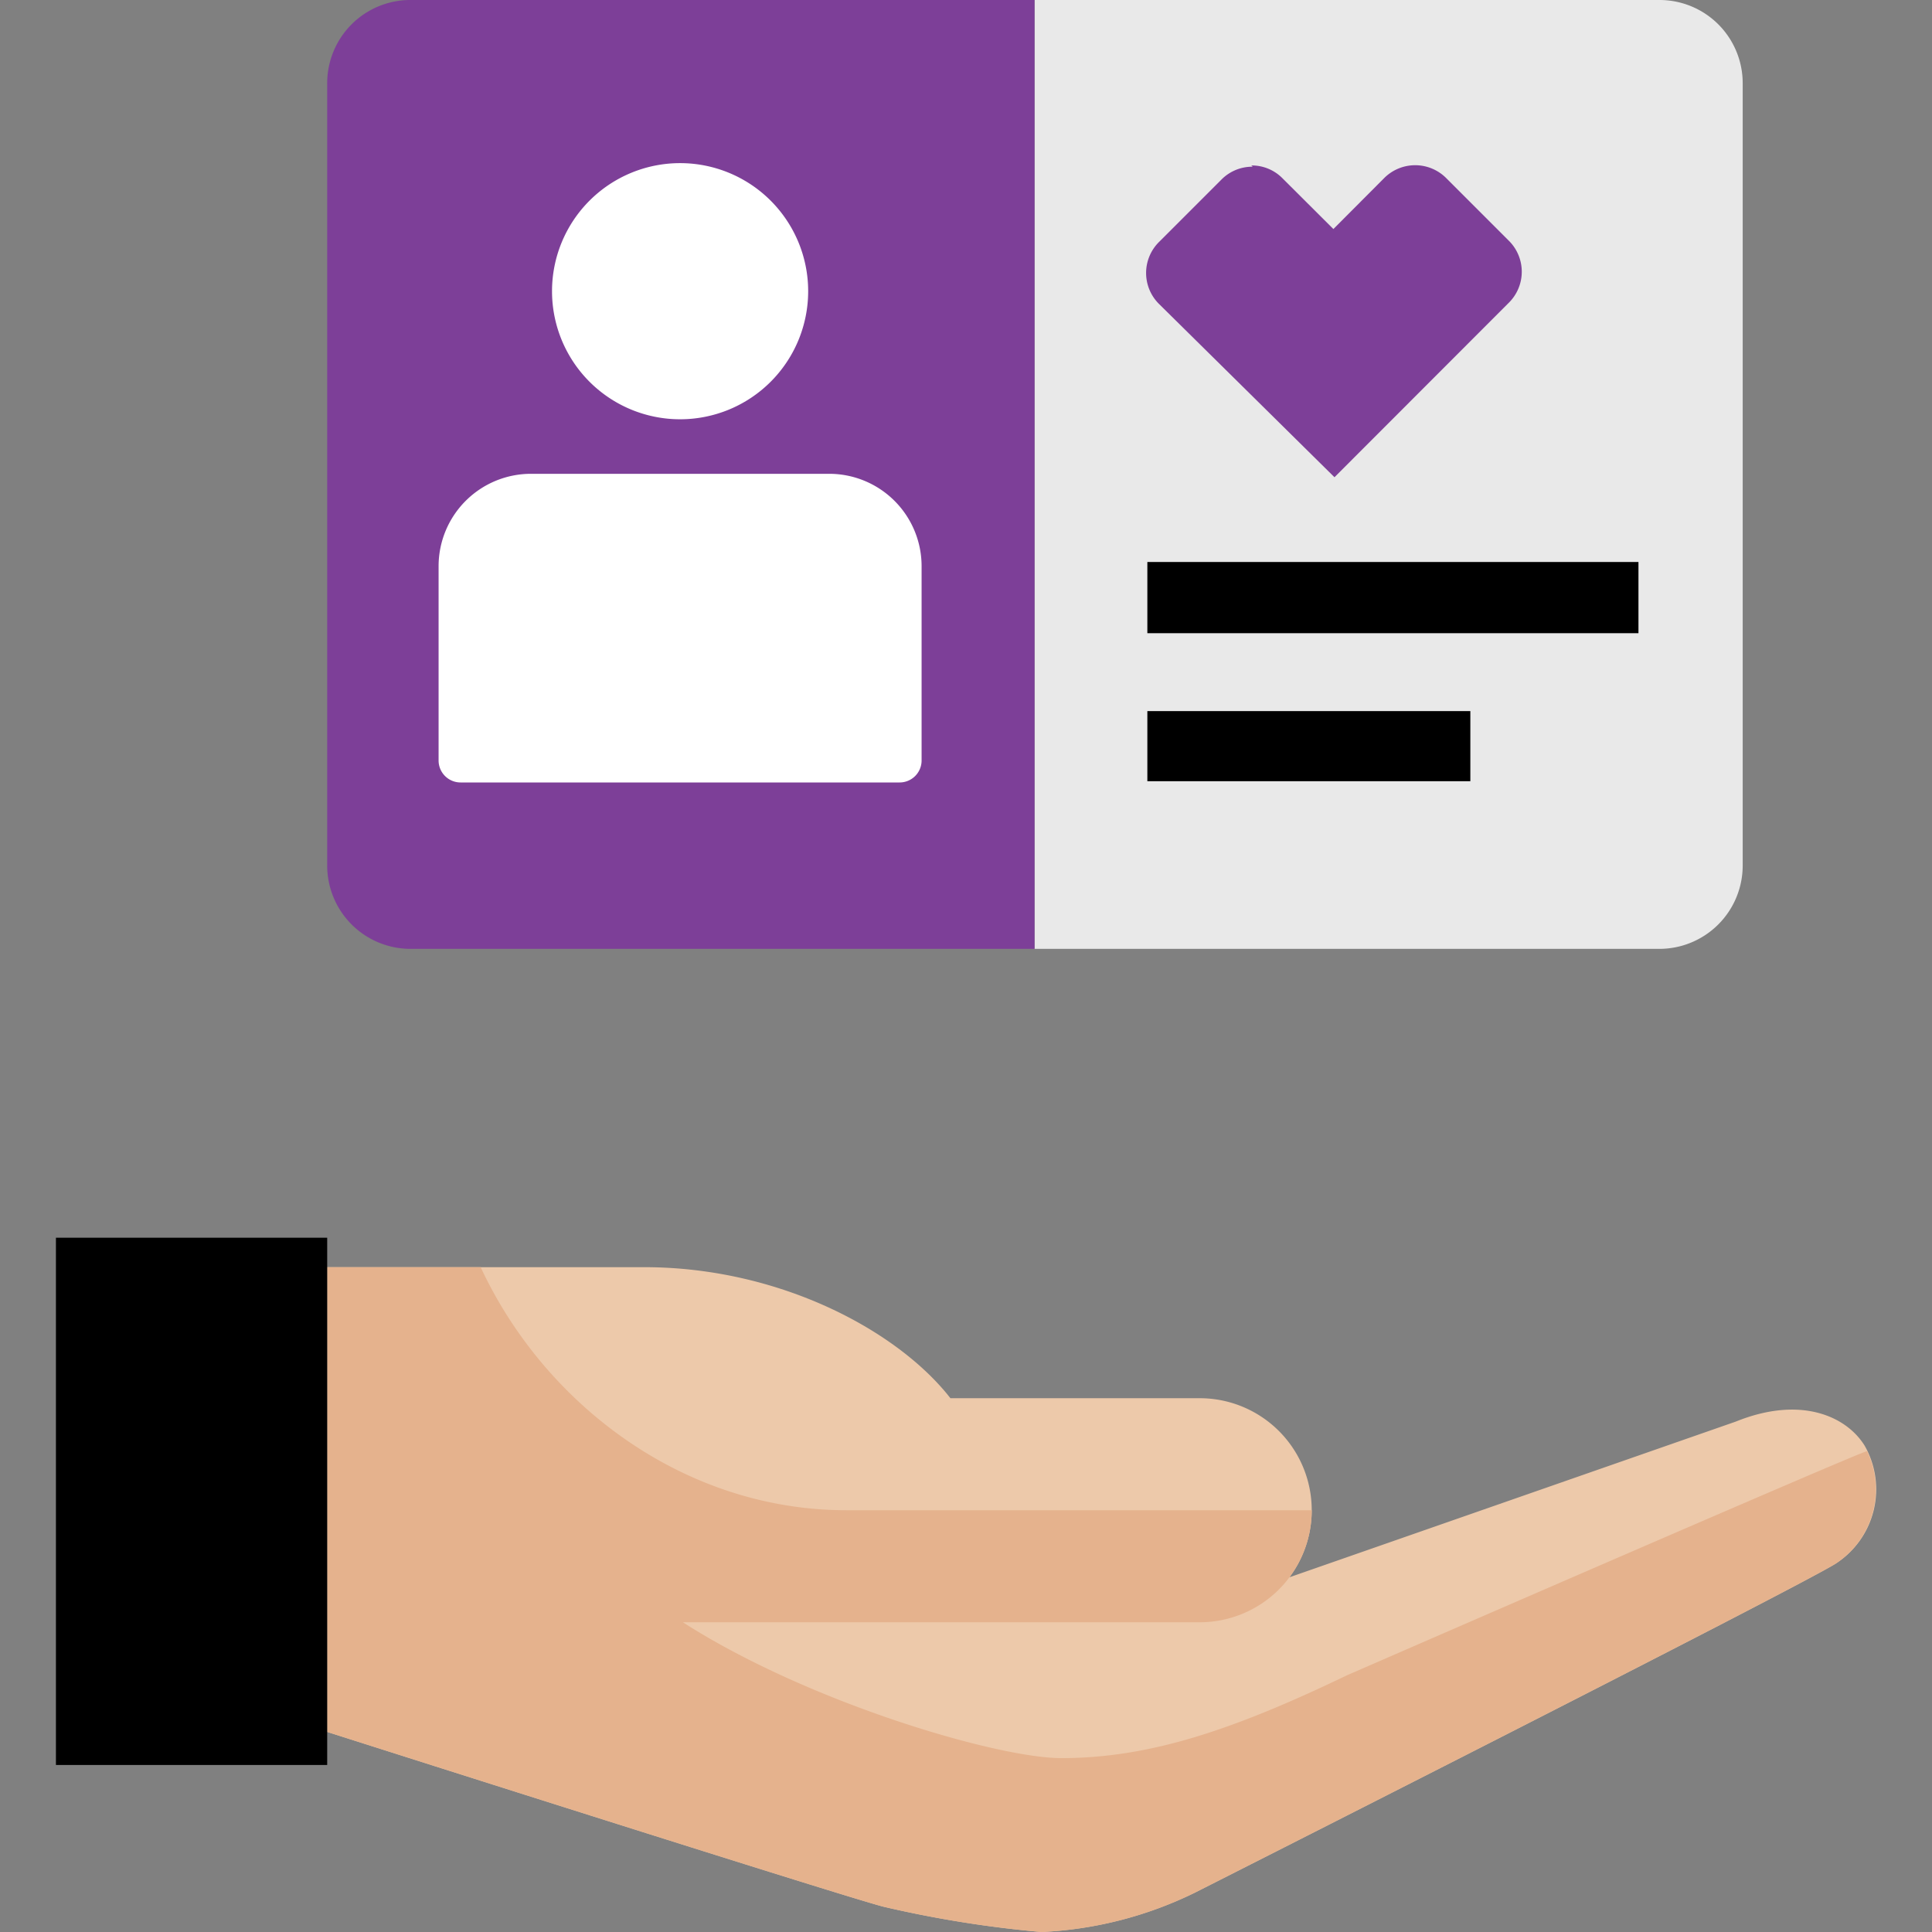 <svg id="ae4cbd78-ff48-48dc-9db3-d964419b49c5" data-name="Layer 1" xmlns="http://www.w3.org/2000/svg" width="124" height="124" viewBox="0 0 124 124"><rect x="0" y="0" width="124" height="124" fill="#808080" stroke="none"/><path d="M111.85,55.55V5.35A5.34,5.34,0,0,0,106.5,0H66.4V60.9h40.1A5.35,5.35,0,0,0,111.85,55.55Z" style="fill:#e9e9e9"/><path d="M105.16,40.64H73.64V36.07h31.52Zm-10.79,5H73.64v4.5H94.37Z"/><path d="M26.3,0A5.34,5.34,0,0,0,21,5.35v50.2A5.35,5.35,0,0,0,26.3,60.9H66.4V0Z" style="fill:#7d3f98"/><path d="M51.87,18.69a8.22,8.22,0,1,1-8.22-8.22,8.22,8.22,0,0,1,8.22,8.22m5.87,31.53a1.41,1.41,0,0,0,1.41-1.41V36.34a5.93,5.93,0,0,0-5.93-5.93H34.08a5.93,5.93,0,0,0-5.93,5.93V48.81a1.41,1.41,0,0,0,1.41,1.41H57.74" style="fill:#fff"/><path d="M80.4,10.7a2.78,2.78,0,0,0-2,.82l-4,4a2.8,2.8,0,0,0,0,4L85.65,30.63,96.83,19.44a2.8,2.8,0,0,0,0-4l-4-4a2.81,2.81,0,0,0-4,0l-3.25,3.26-3.27-3.26a2.76,2.76,0,0,0-2-.82" style="fill:#7d3f98"/><path d="M47.67,104.12H77a7.19,7.19,0,0,0,0-14.38H61C57.6,85.38,50,81.33,41.35,81.33H21v29.83s33.35,10.63,35.72,11.22A72.21,72.21,0,0,0,66.85,124a25,25,0,0,0,9.81-2.51s38.84-19.65,41.17-21.14a5.67,5.67,0,0,0,1.85-7.56c-1.19-1.92-4.14-3.22-8.27-1.55l-28.67,10" style="fill:#edc9aa"/><path d="M86.46,107.52c-7.36,3.54-12.72,5.32-18.34,5.32-4.14,0-16.33-3.6-24.29-8.72H77a7.19,7.19,0,0,0,7.19-7.19H54.33c-10.4,0-19.36-6.75-23.48-15.6H21v29.83s33.35,10.63,35.72,11.22A72.21,72.21,0,0,0,66.85,124a24.86,24.86,0,0,0,9.81-2.51s38.84-19.65,41.17-21.14a5.69,5.69,0,0,0,2-7.21C119.8,93,86.46,107.52,86.46,107.52Z" style="fill:#e5b28d"/><path d="M3.59,79.44H21v33.84H3.59Z"/></svg>